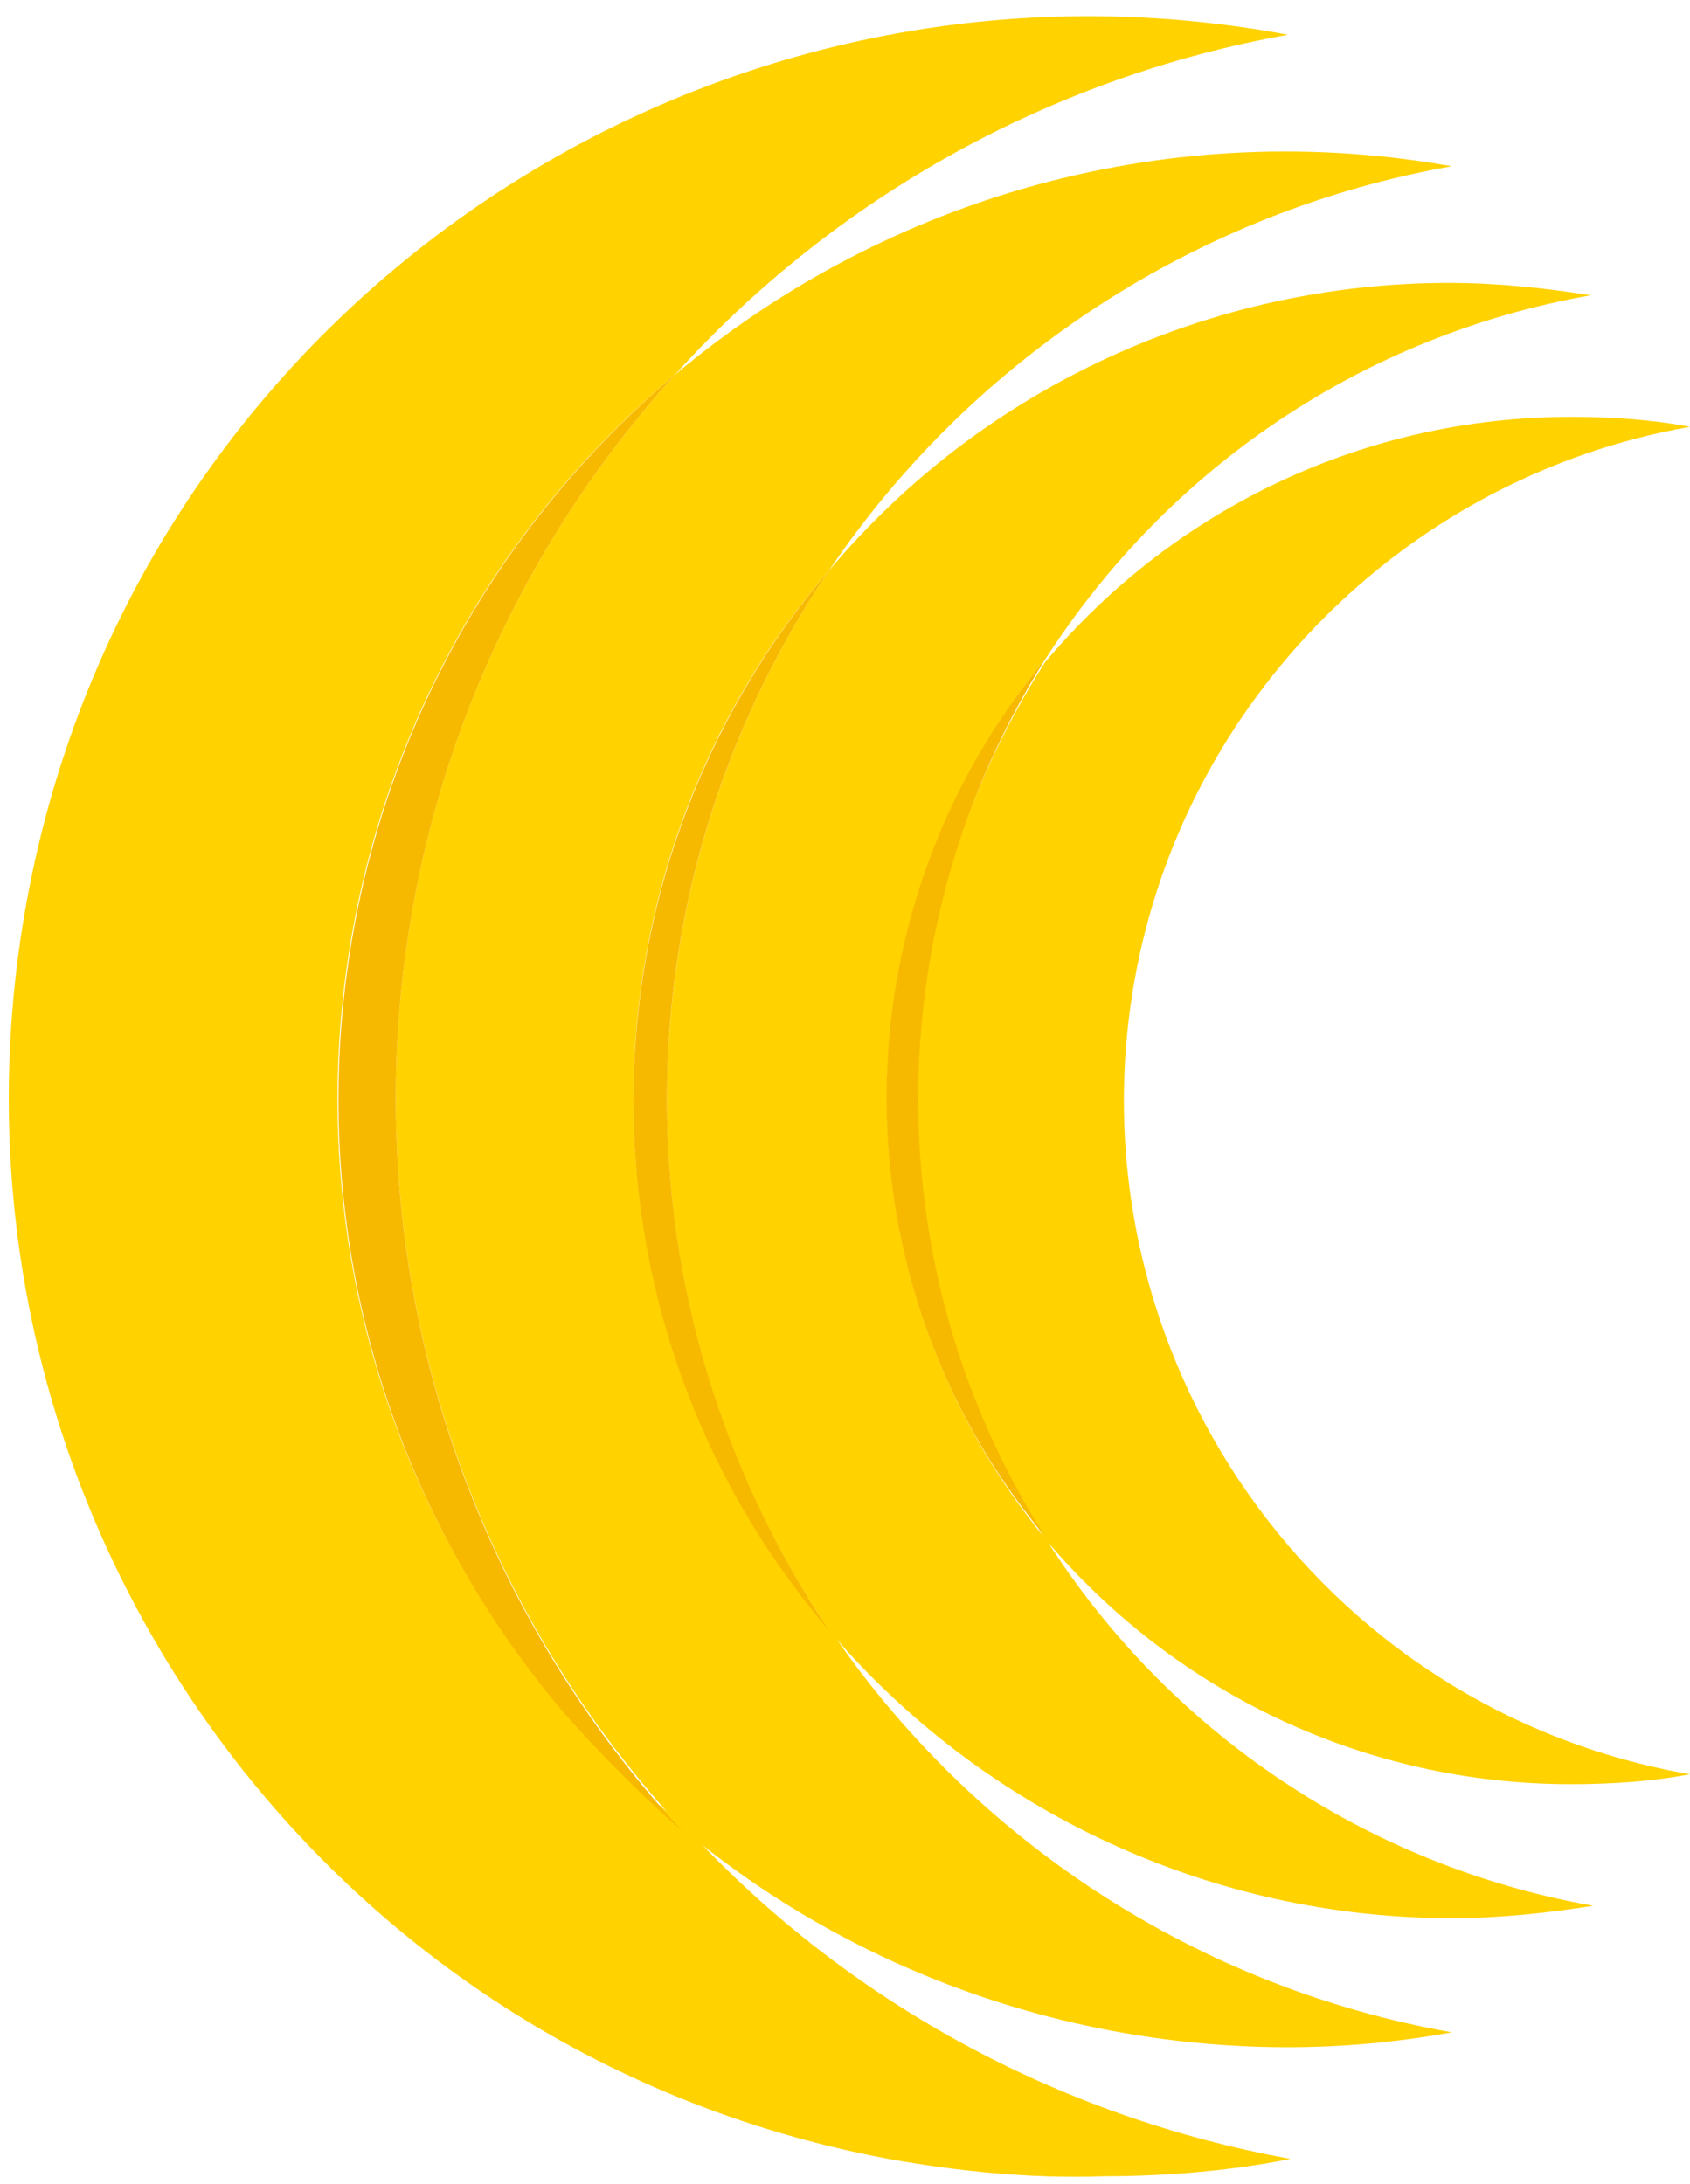 <?xml version="1.0" encoding="utf-8"?>
<!-- Generator: Adobe Illustrator 23.0.2, SVG Export Plug-In . SVG Version: 6.00 Build 0)  -->
<svg version="1.1" id="Calque_1" xmlns="http://www.w3.org/2000/svg" xmlns:xlink="http://www.w3.org/1999/xlink" x="0px" y="0px"
	 viewBox="0 0 68.1 88" style="enable-background:new 0 0 68.1 88;" xml:space="preserve">
<style type="text/css">
	.st0{fill:#FFD200;}
	.st1{fill:#F7B900;}
</style>
<path class="st0" d="M13.6,44.3c0-11.3,5-22,13.6-29.2c6.5-7.2,15.2-12,24.7-13.7C28.3-3,5.5,12.5,1.1,36.2S12.2,82.6,35.8,87
	c2.8,0.5,5.7,0.8,8.6,0.7c2.5,0,5.1-0.2,7.6-0.7c-9.4-1.7-18-6.4-24.4-13.4C18.7,66.5,13.6,55.7,13.6,44.3z"/>
<path class="st0" d="M33.4,23c5.8-8.6,14.9-14.5,25.1-16.3c-11.2-2-22.6,1.1-31.3,8.4c-15.1,16.7-15,42.1,0.3,58.6
	c6.8,5.7,15.5,8.8,24.4,8.8c2.2,0,4.4-0.2,6.6-0.6c-10.2-1.8-19.3-7.7-25.1-16.3C22.9,53.3,22.9,35.2,33.4,23L33.4,23z"/>
<path class="st1" d="M27.2,15.1C11.1,28.7,9,52.8,22.7,69c1.5,1.7,3.1,3.3,4.8,4.8C12.2,57.2,12.1,31.8,27.2,15.1z"/>
<path class="st0" d="M42.1,26.6c5-7.8,12.9-13.1,22-14.7c-1.9-0.3-3.8-0.5-5.7-0.5c-9.6,0-18.8,4.2-25,11.6
	c-8.7,12.9-8.7,29.8,0,42.7c6.2,7.3,15.4,11.6,25.1,11.6c1.9,0,3.8-0.2,5.7-0.5c-9.1-1.6-17.1-7-22-14.7
	C33.6,51.7,33.6,36.9,42.1,26.6L42.1,26.6z"/>
<path class="st1" d="M33.4,23c-10.5,12.3-10.5,30.4,0,42.7C24.7,52.7,24.7,35.9,33.4,23L33.4,23z"/>
<path class="st0" d="M63.3,71.9c1.6,0,3.2-0.1,4.8-0.4c-15-2.6-25-16.9-22.4-31.9c2-11.4,11-20.4,22.4-22.4
	c-1.6-0.3-3.2-0.4-4.8-0.4c-8.2,0-15.9,3.6-21.2,9.9c-6.9,10.8-6.9,24.6,0,35.3C47.4,68.3,55.1,71.9,63.3,71.9z"/>
<path class="st1" d="M42.1,26.6c-8.5,10.2-8.5,25.1,0,35.3C35.3,51.2,35.3,37.4,42.1,26.6L42.1,26.6z"/>
</svg>

